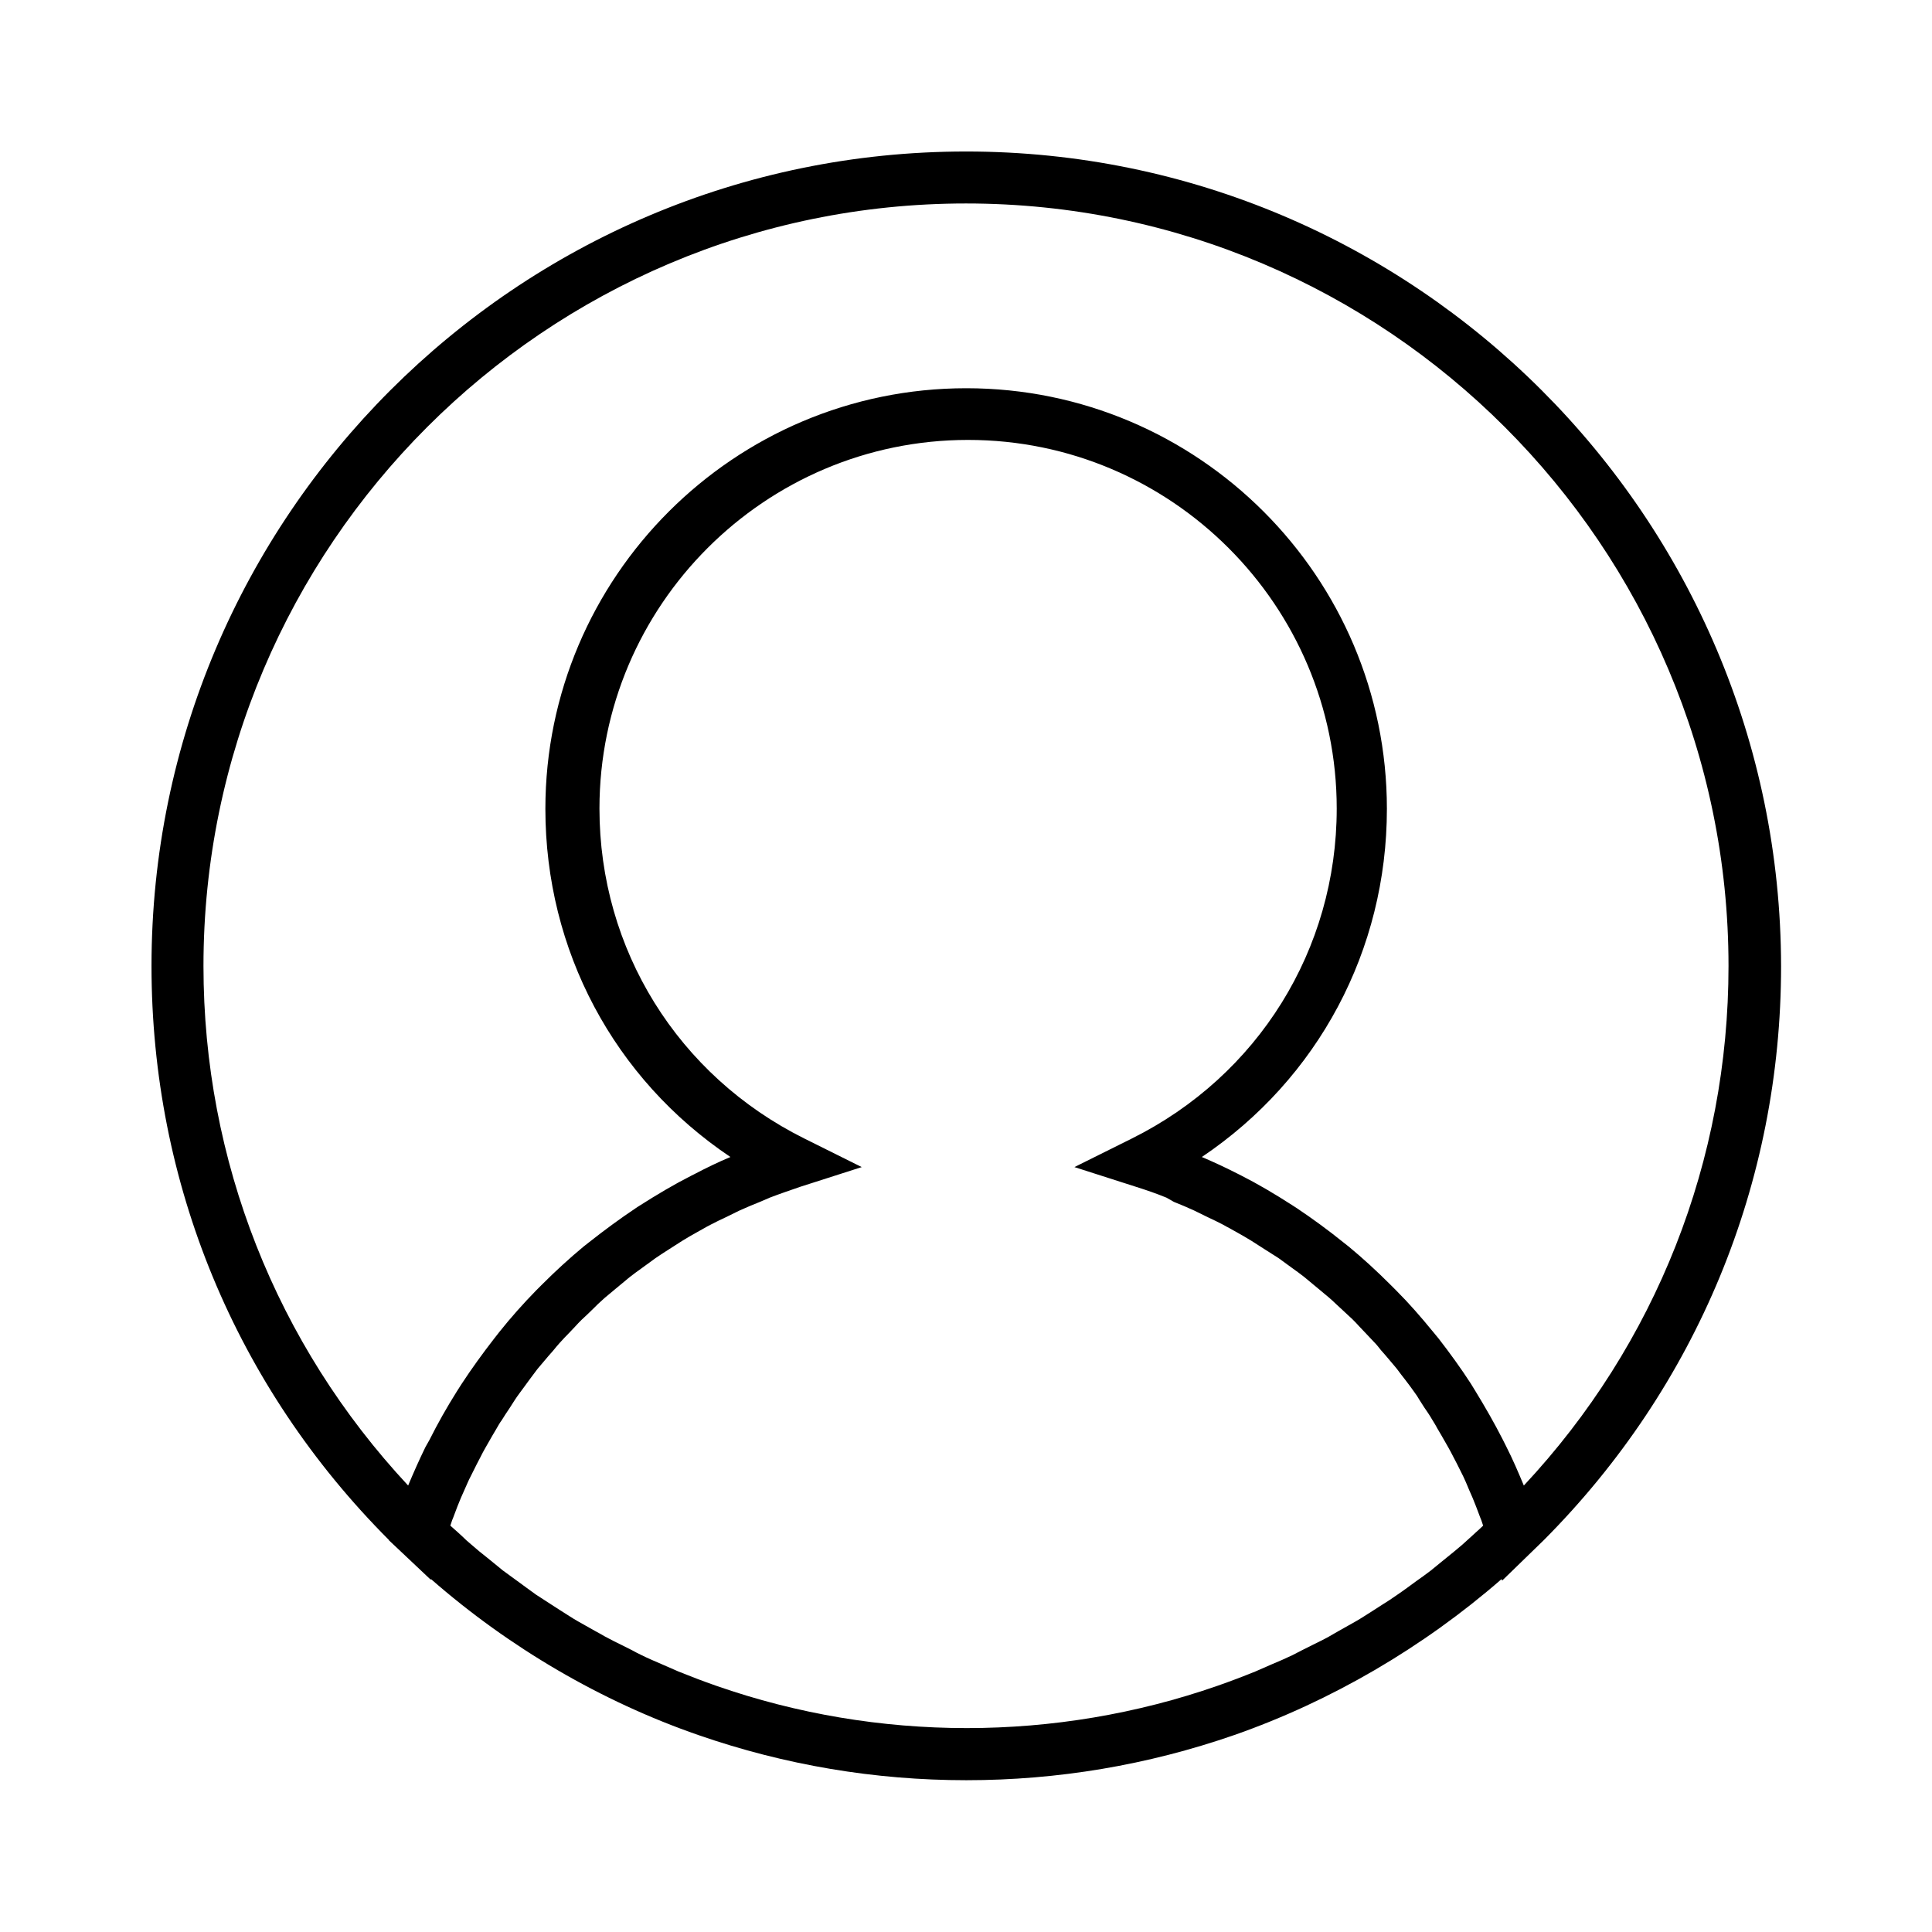 <?xml version="1.0" encoding="UTF-8"?>
<!-- Uploaded to: ICON Repo, www.iconrepo.com, Generator: ICON Repo Mixer Tools -->
<svg fill="#000000" width="800px" height="800px" version="1.1" viewBox="144 144 512 512" xmlns="http://www.w3.org/2000/svg">
 <path d="m400 184.15c-119.03 0-215.85 96.824-215.85 215.85 0 57.465 22.277 111.39 62.898 152.09v0.078l11.098 10.469 0.078-0.156c20.781 18.184 45.184 32.434 70.848 41.328 22.906 7.949 46.762 11.965 71.004 11.965 24.246 0 48.098-4.016 71.004-11.965 25.664-8.973 50.066-23.223 70.848-41.328l0.156 0.395 11.02-10.707c40.539-40.699 62.898-94.699 62.898-152.09-0.152-119.11-96.977-215.93-216-215.93zm135 366.05-0.945 0.867c-0.867 0.789-1.652 1.496-2.519 2.281-1.34 1.18-2.754 2.281-4.094 3.387l-1.652 1.34c-0.867 0.707-1.73 1.418-2.598 2.125-1.258 0.945-2.519 1.891-3.777 2.754l-2.363 1.73c-0.867 0.629-1.73 1.258-2.676 1.891-1.34 0.945-2.754 1.891-4.172 2.754l-2.203 1.418c-0.867 0.551-1.73 1.102-2.598 1.652-1.34 0.867-2.754 1.652-4.172 2.441l-2.519 1.418c-0.867 0.473-1.73 1.023-2.598 1.496-1.418 0.789-2.914 1.496-4.328 2.203l-2.676 1.34c-0.867 0.473-1.73 0.867-2.598 1.34-1.812 0.867-3.621 1.652-5.512 2.441l-4.328 1.891c-3.305 1.34-6.613 2.598-9.996 3.777-42.902 14.957-90.055 14.957-132.88 0-3.387-1.18-6.691-2.441-9.996-3.777l-4.328-1.891c-1.812-0.789-3.699-1.574-5.434-2.441-0.867-0.395-1.73-0.867-2.598-1.34l-2.676-1.34c-1.418-0.707-2.914-1.418-4.328-2.203-0.867-0.473-1.73-1.023-2.676-1.496l-2.519-1.418c-1.418-0.789-2.832-1.574-4.172-2.441-0.867-0.551-1.73-1.102-2.598-1.652l-2.203-1.418c-1.418-0.945-2.832-1.812-4.25-2.754-0.867-0.629-1.73-1.258-2.598-1.891l-2.363-1.73c-1.258-0.945-2.519-1.812-3.777-2.754-0.867-0.707-1.73-1.418-2.598-2.125l-1.652-1.34c-1.418-1.102-2.754-2.203-4.094-3.387-0.867-0.707-1.73-1.496-2.519-2.281l-0.945-0.867c-0.707-0.629-1.418-1.258-2.125-1.891 0.156-0.473 0.316-0.945 0.473-1.418l0.316-0.789c0.395-0.945 0.707-1.969 1.102-2.914 0.551-1.418 1.18-2.914 2.047-4.801 0.473-1.023 0.867-2.047 1.418-3.07 0.551-1.102 1.102-2.203 1.652-3.305l0.945-1.812c0.395-0.867 0.867-1.652 1.34-2.519 0.629-1.102 1.258-2.203 1.891-3.305l1.023-1.73c0.473-0.789 0.867-1.574 1.418-2.281 0.629-1.023 1.34-2.125 2.047-3.148l1.258-1.969c0.473-0.707 0.867-1.34 1.418-2.047 0.789-1.102 1.652-2.203 2.832-3.856l0.707-0.945c0.551-0.707 1.023-1.418 1.574-2.047 0.867-1.023 1.73-2.047 2.598-3.07l1.18-1.34c0.551-0.707 1.18-1.418 1.73-2.047 0.867-0.945 1.73-1.891 2.676-2.832l1.418-1.496c0.551-0.629 1.18-1.258 1.73-1.812 1.102-1.023 2.203-2.047 3.543-3.387l0.789-0.789c0.629-0.551 1.18-1.102 1.812-1.652 0.945-0.789 1.891-1.574 2.832-2.363l3.699-3.07c1.023-0.789 2.047-1.574 3.07-2.281l3.777-2.754c1.023-0.707 2.125-1.418 3.227-2.125l3.938-2.519c1.258-0.789 2.519-1.496 3.777-2.203l1.969-1.102c0.551-0.316 1.102-0.629 1.73-0.945 1.34-0.707 2.676-1.34 4.016-1.969l3.699-1.812c1.73-0.789 3.621-1.574 5.59-2.363l2.363-1.023c2.676-1.023 5.434-1.969 8.188-2.914l16.215-5.195-15.191-7.559c-33.535-16.688-54.316-50.145-54.316-87.457 0-53.844 43.848-97.691 97.691-97.691s97.691 43.848 97.691 97.691c0 37.312-20.781 70.77-54.316 87.457l-15.191 7.559 16.215 5.195c2.754 0.867 5.512 1.812 8.188 2.914l1.953 1.113c1.812 0.707 3.621 1.496 5.352 2.281l3.699 1.812c1.34 0.629 2.676 1.258 4.016 1.969 0.551 0.316 1.102 0.629 1.73 0.945l1.969 1.102c1.258 0.707 2.519 1.418 3.777 2.203l3.938 2.519c1.102 0.707 2.125 1.34 3.227 2.047l3.777 2.754c1.023 0.707 2.047 1.496 3.07 2.281l3.699 3.07c0.945 0.789 1.891 1.574 2.832 2.363 0.629 0.551 1.258 1.102 1.812 1.652l1.102 1.023c1.102 1.023 2.203 2.047 3.305 3.07 0.629 0.629 1.18 1.18 1.73 1.812l1.418 1.496c0.867 0.945 1.812 1.891 2.676 2.832 0.629 0.629 1.18 1.34 1.73 2.047l1.18 1.34c0.867 1.023 1.73 2.047 2.598 3.07 0.551 0.629 1.023 1.34 1.574 2.047l1.102 1.418c0.867 1.102 1.652 2.203 2.441 3.305 0.473 0.629 0.945 1.34 1.34 2.047l1.258 1.969c0.707 1.023 1.418 2.047 2.047 3.148 0.473 0.789 0.945 1.496 1.34 2.281l1.109 1.887c0.629 1.102 1.258 2.203 1.891 3.305 0.473 0.789 0.867 1.652 1.34 2.519l0.945 1.812c0.551 1.102 1.102 2.203 1.652 3.305 0.473 1.023 0.945 2.047 1.574 3.621 0.629 1.418 1.258 2.832 1.812 4.328 0.395 0.945 0.707 1.969 1.102 2.914l0.316 0.789c0.156 0.473 0.316 0.945 0.473 1.418-0.633 0.629-1.344 1.258-2.051 1.887zm12.832-12.516c-1.418-3.387-2.914-6.926-4.723-10.469l-0.867-1.73c-2.203-4.328-4.644-8.582-7.242-12.832l-1.258-2.047c-2.598-4.016-5.512-8.031-8.5-11.887l-1.496-1.812c-3.148-3.856-6.375-7.559-9.762-10.941l-1.574-1.574c-3.621-3.621-7.32-7.008-10.941-9.996l-1.5-1.184c-4.094-3.305-8.109-6.219-12.203-8.973l-1.34-0.867c-4.644-2.992-9.055-5.59-13.539-7.871l-0.785-0.395c-3.227-1.652-6.453-3.148-9.605-4.488 30.781-20.703 49.043-54.789 49.043-92.262 0-61.48-49.988-111.47-111.47-111.47-61.477 0.004-111.54 49.992-111.54 111.47 0 37.473 18.184 71.559 49.043 92.262-3.227 1.34-6.453 2.914-9.605 4.566l-0.789 0.395c-4.488 2.281-8.895 4.879-14.09 8.188l-0.707 0.473c-4.016 2.676-8.188 5.746-12.281 8.973l-1.496 1.18c-3.699 3.07-7.398 6.453-11.02 10.078l-1.496 1.496c-3.387 3.465-6.691 7.164-9.762 11.02l-1.418 1.812c-2.992 3.856-5.902 7.871-8.582 11.965l-1.258 1.969c-2.676 4.25-5.117 8.582-7.242 12.832l-1.102 1.961c-1.652 3.387-3.148 6.769-4.566 10.156-34.949-37.469-54.238-86.199-54.238-137.68 0-111.39 90.688-202.08 202.08-202.08 111.39 0 202.07 90.688 202.07 202.08 0 51.48-19.207 100.21-54.238 137.68z"/>
</svg>